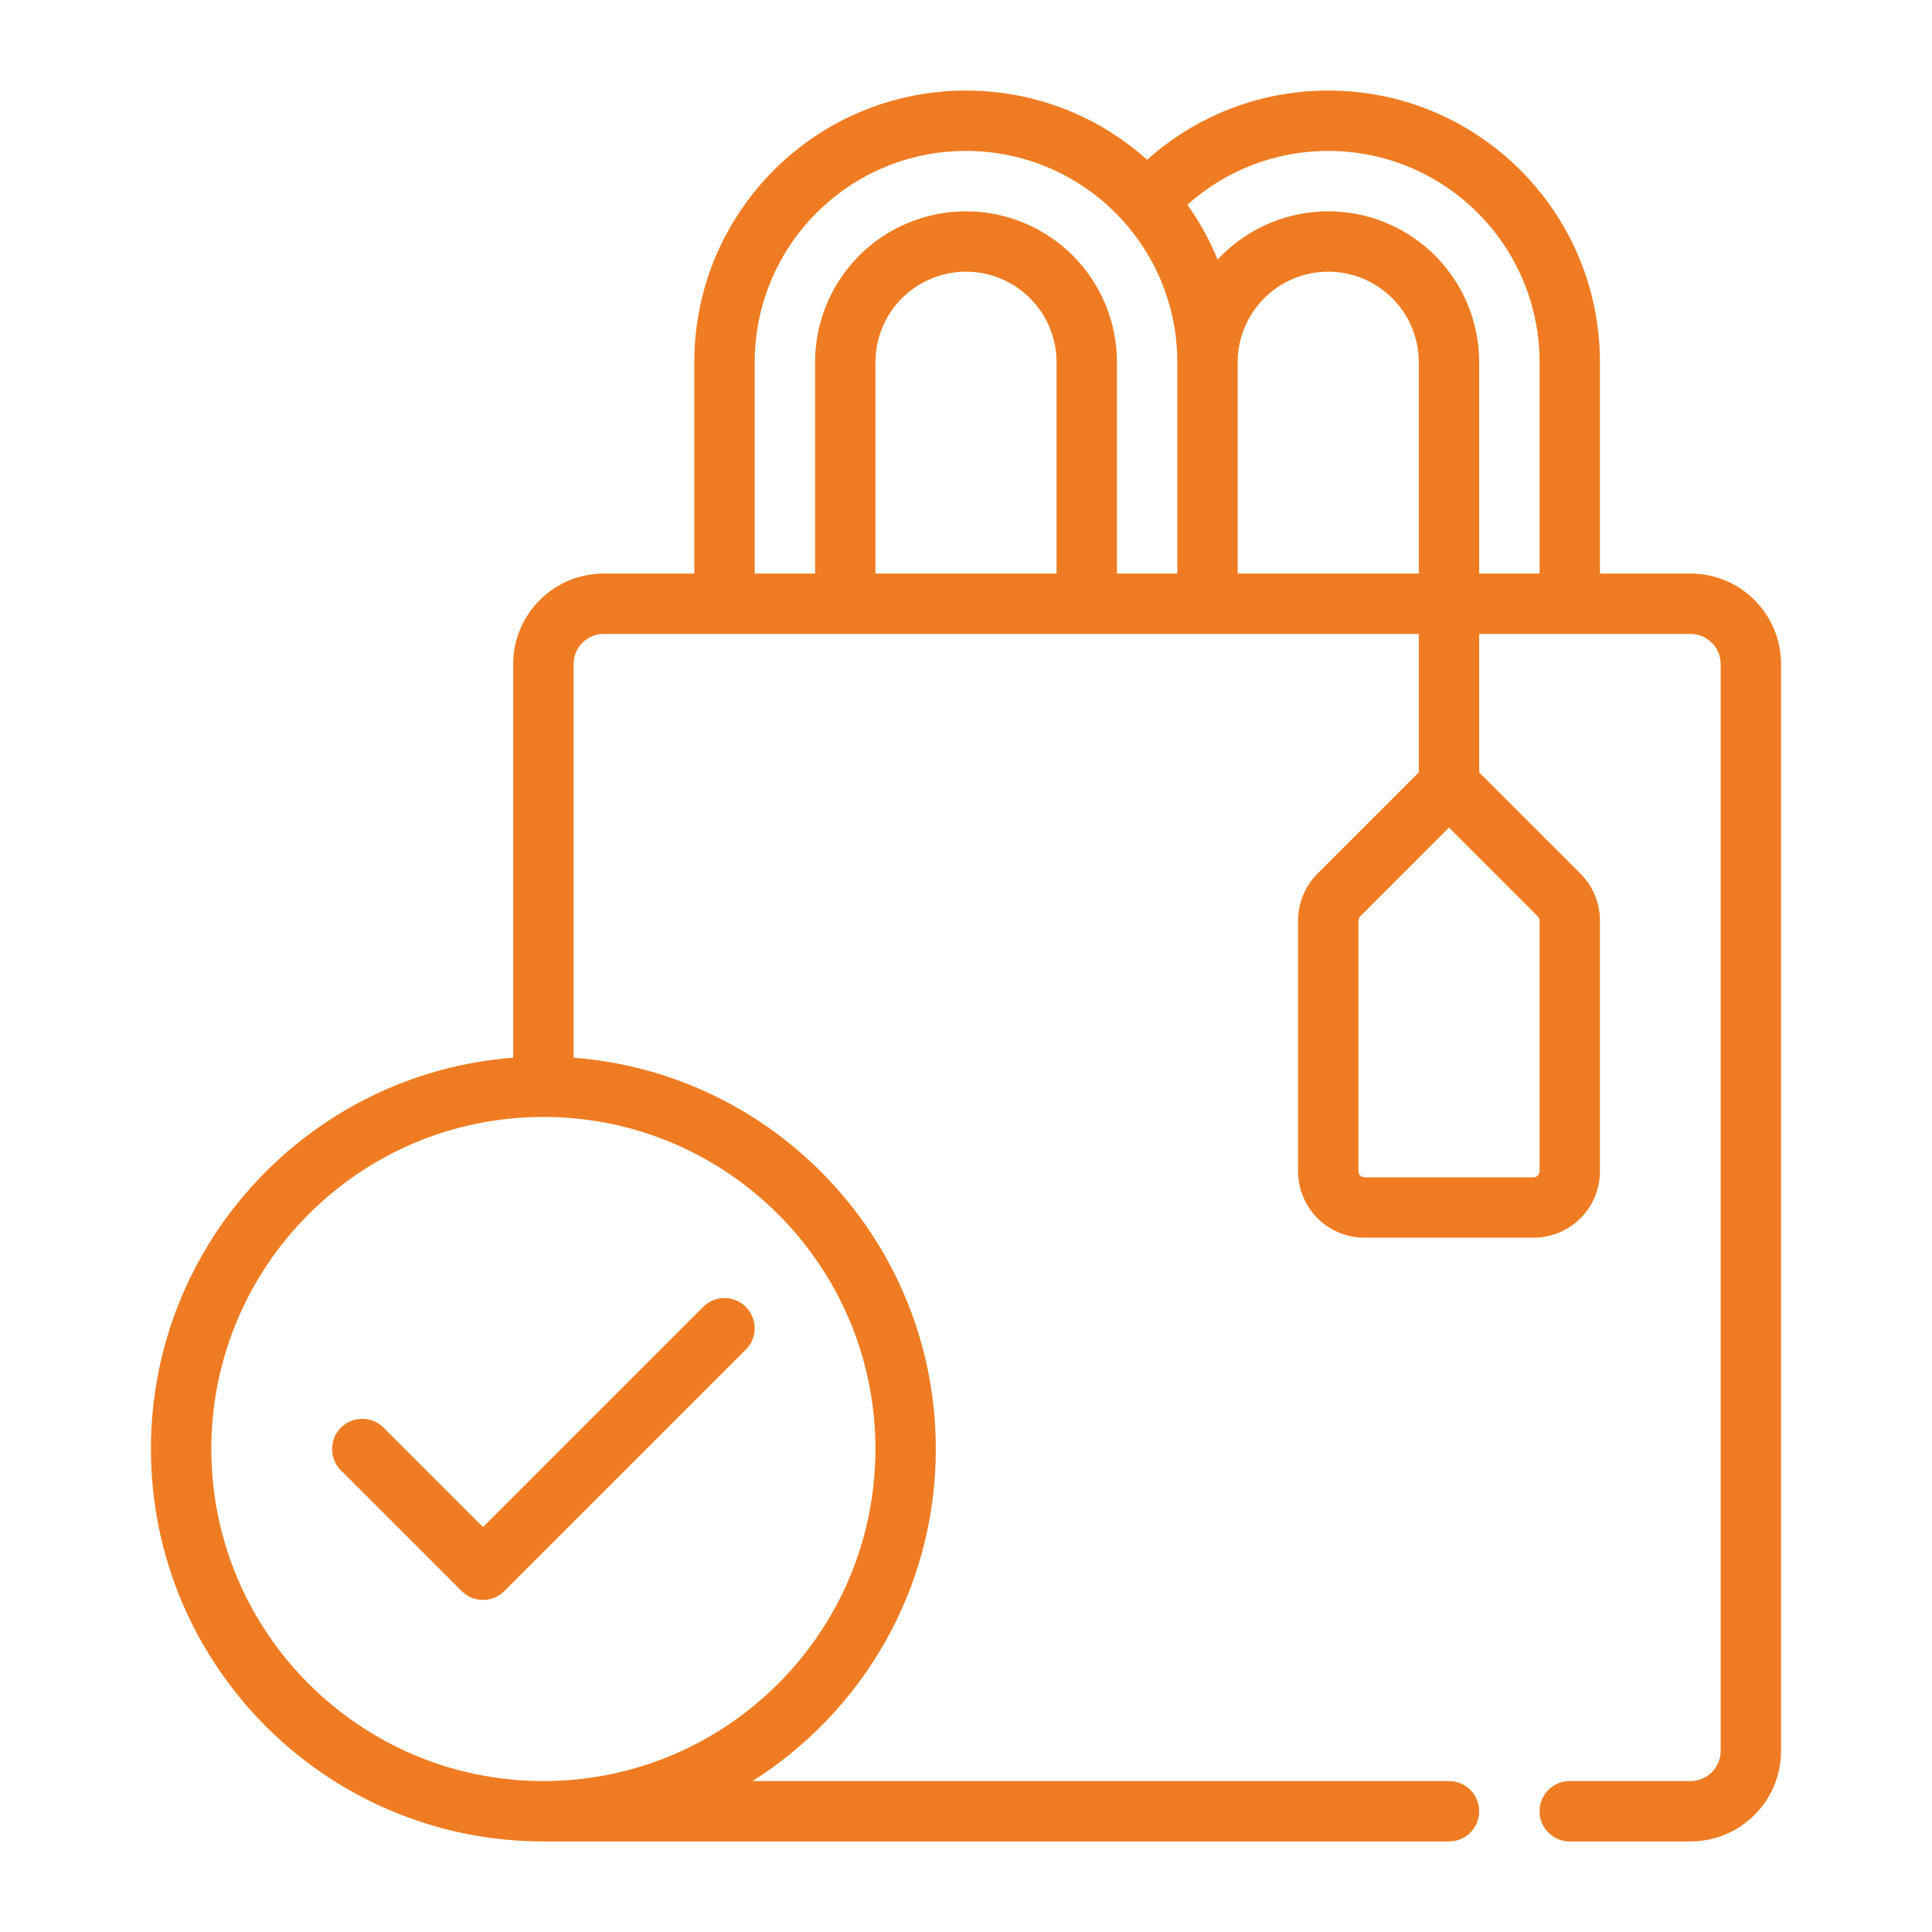 <svg clip-rule="evenodd" fill-rule="evenodd" height="300" stroke-linejoin="round" stroke-miterlimit="2" viewBox="0 0 64 64" width="300" xmlns="http://www.w3.org/2000/svg" version="1.1" xmlns:xlink="http://www.w3.org/1999/xlink" xmlns:svgjs="http://svgjs.dev/svgjs"><g width="100%" height="100%" transform="matrix(1,0,0,1,0,0)"><g transform="translate(-320 -192)"><g id="Icon"><g transform="translate(-128 128)"><path d="m466 125h30c.552 0 1-.448 1-1s-.448-1-1-1h-23.073c3.648-2.303 6.073-6.371 6.073-11 0-6.838-5.292-12.451-12-12.962v-13.038c0-.552.448-1 1-1h27v4.586l-3.356 3.355c-.412.413-.644.973-.644 1.556v8.303c0 .583.232 1.143.644 1.556.413.412.973.644 1.556.644h5.6c.583 0 1.143-.232 1.556-.644.412-.413.644-.973.644-1.556v-8.303c0-.583-.232-1.143-.644-1.556l-3.356-3.355v-4.586h7c.552 0 1 .448 1 1v36c0 .552-.448 1-1 1h-4c-.552 0-1 .448-1 1s.448 1 1 1h4c1.657 0 3-1.343 3-3v-36c0-1.657-1.343-3-3-3h-3v-7c0-4.971-4.029-9-9-9-2.305 0-4.408.867-6 2.292-1.593-1.426-3.695-2.292-6-2.292-4.971 0-9 4.029-9 9v7h-3c-1.657 0-3 1.343-3 3v13.038c-6.708.511-12 6.124-12 12.962 0 7.175 5.825 13 13 13zm0-24c6.071 0 11 4.929 11 11s-4.929 11-11 11-11-4.929-11-11 4.929-11 11-11zm33-6.503v8.303c0 .053-.021.104-.059.141-.037.038-.088.059-.141.059h-5.6c-.053 0-.104-.021-.141-.059-.038-.037-.059-.088-.059-.141v-8.303c0-.053.021-.104.059-.141l2.941-2.942 2.941 2.942c.038.037.059.088.059.141zm-4-11.497v-7c0-.796-.316-1.559-.879-2.121-.562-.563-1.325-.879-2.121-.879s-1.559.316-2.121.879c-.563.562-.879 1.325-.879 2.121v7zm-12 0v-7c0-.796-.316-1.559-.879-2.121-.562-.563-1.325-.879-2.121-.879s-1.559.316-2.121.879c-.563.562-.879 1.325-.879 2.121v7zm-8 0v-7c0-1.326.527-2.598 1.464-3.536.938-.937 2.21-1.464 3.536-1.464 1.326 0 2.598.527 3.536 1.464.937.938 1.464 2.21 1.464 3.536v7h2v-7c0-3.866-3.134-7-7-7s-7 3.134-7 7v7zm13.335-10.401c.042-.046.085-.09.129-.135.938-.937 2.21-1.464 3.536-1.464 1.326 0 2.598.527 3.536 1.464.937.938 1.464 2.21 1.464 3.536v7h2v-7c0-3.866-3.134-7-7-7-1.793 0-3.428.674-4.666 1.782.4.561.737 1.17 1.001 1.817z" fill="#ef7c22" fill-opacity="1" data-original-color="#000000ff" stroke="none" stroke-opacity="1"/></g><g transform="translate(-128 4)"><path d="m459.293 236.707 4 4c.39.391 1.024.391 1.414 0l8-8c.39-.39.39-1.024 0-1.414s-1.024-.39-1.414 0l-7.293 7.293s-3.293-3.293-3.293-3.293c-.39-.39-1.024-.39-1.414 0s-.39 1.024 0 1.414z" fill="#ef7c22" fill-opacity="1" data-original-color="#000000ff" stroke="none" stroke-opacity="1"/></g></g></g></g></svg>